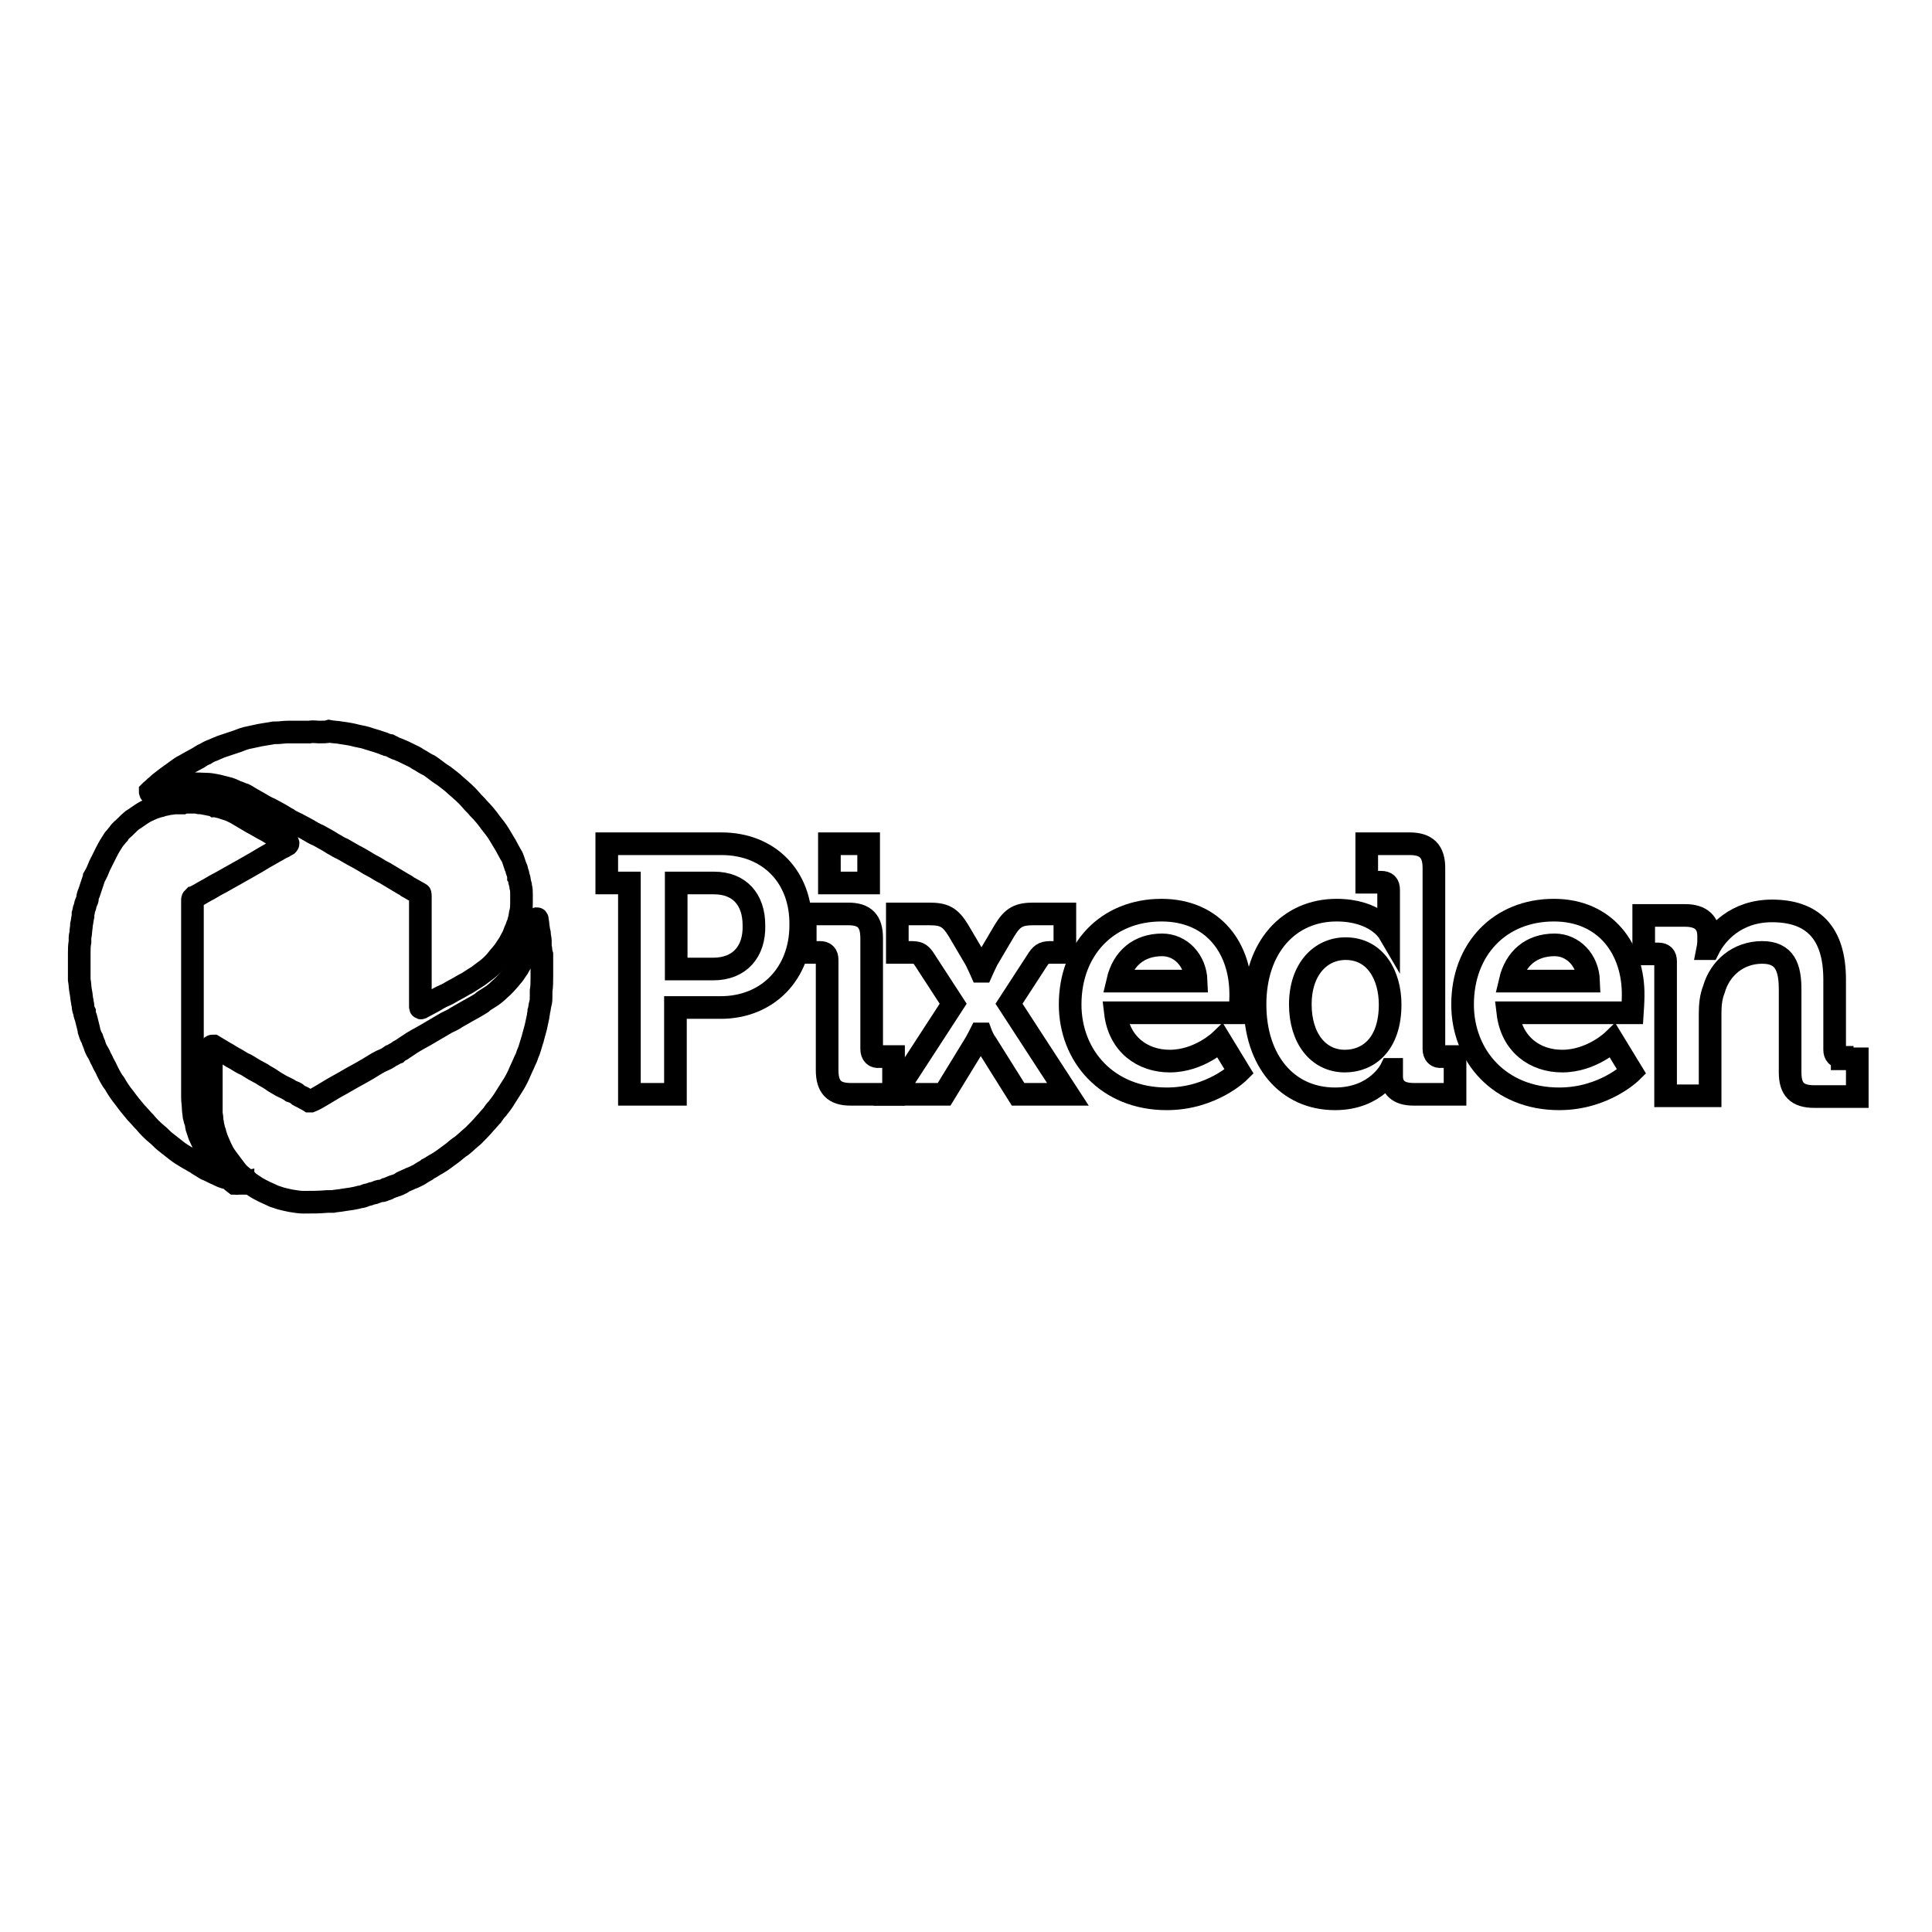 <?xml version="1.0" encoding="utf-8"?>
<!-- Svg Vector Icons : http://www.onlinewebfonts.com/icon -->
<!DOCTYPE svg PUBLIC "-//W3C//DTD SVG 1.1//EN" "http://www.w3.org/Graphics/SVG/1.1/DTD/svg11.dtd">
<svg version="1.1" xmlns="http://www.w3.org/2000/svg" xmlns:xlink="http://www.w3.org/1999/xlink" x="0px" y="0px" viewBox="0 0 256 256" enable-background="new 0 0 256 256" xml:space="preserve">
<g><g><g><g><path stroke-width="3" fill-opacity="0" stroke="#000000"  d="M95.6,111.8H80.4v5.2h3v28h6.1v-11.5h6c6.2,0,10.6-4.5,10.6-10.9C106.2,116.2,101.9,111.8,95.6,111.8z M94.5,128.4h-4.9V117h5c3.4,0,5.3,2.2,5.3,5.6C100,126.1,98,128.4,94.5,128.4z"/><path stroke-width="3" fill-opacity="0" stroke="#000000"  d="M109.9 111.8h5.2v5.2h-5.2z"/><path stroke-width="3" fill-opacity="0" stroke="#000000"  d="M115.5,139v-14.7c0-2.2-0.9-3.2-3.1-3.2h-5.7v5.1h1.9c0.7,0,1,0.3,1,1v14.6c0,2.2,0.9,3.2,3.1,3.2h5.7v-5h-1.9C115.9,140.1,115.5,139.7,115.5,139z"/><path stroke-width="3" fill-opacity="0" stroke="#000000"  d="M137.6,127c0.5-0.7,0.8-0.8,1.8-0.8h1.7v-5.1H137c-2,0-2.8,0.4-3.9,2.2l-2.3,3.9c-0.3,0.6-0.7,1.5-0.7,1.5h-0.1c0,0-0.4-0.9-0.7-1.5l-2.3-3.9c-1.1-1.8-1.9-2.2-3.9-2.2h-4.2v5.1h1.7c1,0,1.3,0.1,1.8,0.8l3.9,6l-7.8,12h6.6l4.1-6.7c0.3-0.5,0.7-1.3,0.7-1.3h0.1c0,0,0.3,0.8,0.7,1.3l4.2,6.7h6.6l-7.8-12L137.6,127z"/><path stroke-width="3" fill-opacity="0" stroke="#000000"  d="M153.9,120.6c-7.2,0-12.1,5.2-12.1,12.5c0,6.8,4.9,12.5,12.8,12.5c6,0,9.6-3.6,9.6-3.6l-2.5-4.1c0,0-2.8,2.7-6.7,2.7c-3.6,0-6.7-2.2-7.2-6.4h16.5c0,0,0.1-1.5,0.1-2.2C164.5,125.7,160.8,120.6,153.9,120.6z M148.1,130c0.7-3,2.8-4.8,5.9-4.8c2.4,0,4.4,2,4.5,4.8H148.1z"/><path stroke-width="3" fill-opacity="0" stroke="#000000"  d="M190,139v-24c0-2.2-1-3.2-3.2-3.2h-5.7v5.1h1.9c0.7,0,1,0.3,1,1v4.2c0,0.8,0,1.4,0,1.4H184c0,0-1.7-2.9-6.9-2.9c-6.3,0-10.8,4.9-10.8,12.5c0,7.4,4.2,12.5,10.6,12.5c5.5,0,7.4-3.9,7.4-3.9h0.1c0,0,0,0.4,0,0.9c0,1.4,0.8,2.4,2.9,2.4h5.5v-5h-1.8C190.4,140.1,190,139.7,190,139z M178.2,140.6c-3.5,0-5.9-3-5.9-7.5c0-4.7,2.7-7.4,6-7.4c4,0,5.9,3.6,5.9,7.4C184.2,138.4,181.3,140.6,178.2,140.6z"/><path stroke-width="3" fill-opacity="0" stroke="#000000"  d="M205.9,120.6c-7.2,0-12.1,5.2-12.1,12.5c0,6.8,4.9,12.5,12.8,12.5c6,0,9.6-3.6,9.6-3.6l-2.5-4.1c0,0-2.8,2.7-6.7,2.7c-3.6,0-6.7-2.2-7.2-6.4h16.5c0,0,0.1-1.5,0.1-2.2C216.5,125.7,212.7,120.6,205.9,120.6z M200.1,130c0.7-3,2.8-4.8,5.9-4.8c2.4,0,4.4,2,4.5,4.8H200.1z"/><path stroke-width="3" fill-opacity="0" stroke="#000000"  d="M244.1,140.1c-0.7,0-1-0.4-1-1v-9.3c0-6.3-3-9.1-8.3-9.1c-4.8,0-7.4,3-8.4,5h-0.1c0,0,0.1-0.5,0.1-1v-0.7c0-1.7-1-2.7-3.1-2.7h-5.5v5.1h1.9c0.7,0,1,0.3,1,1v17.8h5.9v-10.9c0-1.1,0.1-2.2,0.5-3.2c0.8-2.8,3.2-4.9,6.4-4.9c3,0,3.7,2,3.7,4.9v11c0,2.2,0.9,3.2,3.2,3.2h5.7v-5H244.1L244.1,140.1z"/><path stroke-width="3" fill-opacity="0" stroke="#000000"  d="M20.2,105.1c0.1,0,0.3-0.1,0.4-0.2c0.3-0.1,0.6-0.2,0.9-0.3c0.2-0.1,0.4-0.1,0.7-0.2c0.3-0.1,0.6-0.1,0.8-0.2c0.4-0.1,0.7-0.1,1.1-0.2c0.3,0,0.6-0.1,0.8-0.1c0.1,0,0.3,0,0.4,0c0.7-0.1,1.3,0,2,0c0.5,0,1,0.1,1.5,0.2c0.4,0.1,0.8,0.2,1.2,0.3c0.5,0.1,0.9,0.3,1.3,0.5c0.4,0.1,0.7,0.3,1.1,0.4c0.4,0.2,0.8,0.5,1.2,0.7c0.2,0.1,0.5,0.3,0.7,0.4c0.5,0.3,1,0.6,1.5,0.8c0.4,0.2,0.7,0.4,1.1,0.6c0.4,0.2,0.8,0.5,1.2,0.7c0.4,0.3,0.9,0.5,1.3,0.7c0.4,0.2,0.9,0.5,1.3,0.7c0.5,0.3,1,0.6,1.5,0.8c0.7,0.4,1.3,0.7,1.9,1.1c0.4,0.2,0.8,0.5,1.3,0.7c0.5,0.3,0.9,0.5,1.4,0.8c0.6,0.3,1.1,0.6,1.6,0.9c0.6,0.4,1.3,0.7,1.9,1.1c0.3,0.2,0.6,0.3,0.9,0.5c0.3,0.2,0.7,0.4,1,0.6c0.3,0.2,0.7,0.4,1,0.6c0.3,0.2,0.6,0.3,0.8,0.5c0.5,0.3,1.1,0.6,1.6,0.9c0.1,0,0.1,0.1,0.1,0.3c0,0.4,0,0.8,0,1.3c0,1.2,0,2.5,0,3.7c0,1,0,2,0,3c0,1.1,0,2.2,0,3.2l0,0c0,0.8,0,1.7,0,2.6c0,0.3,0,0.6,0,0.9c0,0.2,0.1,0.2,0.2,0.1c0.1-0.1,0.2-0.2,0.4-0.2c0.4-0.2,0.7-0.4,1.1-0.6c0.5-0.3,1-0.6,1.5-0.8c0.5-0.2,0.9-0.5,1.3-0.7c0.6-0.3,1.2-0.7,1.8-1c0.5-0.3,0.9-0.6,1.4-0.9c0.4-0.3,0.8-0.6,1.2-0.9c0.5-0.4,0.9-0.8,1.3-1.3c0.3-0.4,0.6-0.7,0.9-1.1c0.2-0.3,0.4-0.6,0.6-0.9c0.2-0.3,0.3-0.6,0.5-0.9c0.2-0.4,0.3-0.8,0.5-1.2c0.1-0.2,0.1-0.4,0.2-0.5c0.1-0.2,0.1-0.4,0.2-0.7c0.1-0.3,0.1-0.7,0.2-1c0.1-0.4,0.1-0.8,0.1-1.2c0-0.1,0-0.2,0-0.2c0-0.3,0-0.6,0-0.9c0-0.3,0-0.7-0.1-1c0-0.1,0-0.3-0.1-0.4c-0.1-0.3,0-0.6-0.2-0.9c0,0,0,0,0,0c0-0.3-0.1-0.5-0.2-0.8c0-0.2-0.1-0.4-0.2-0.6c-0.1-0.3-0.2-0.6-0.3-0.9c-0.1-0.3-0.2-0.5-0.4-0.8c-0.2-0.4-0.4-0.7-0.6-1.1c-0.3-0.5-0.6-1-0.9-1.5c-0.3-0.5-0.7-1-1.1-1.5c-0.5-0.7-1-1.3-1.6-1.9c-0.3-0.4-0.7-0.7-1-1.1c-0.6-0.7-1.3-1.3-2-1.9c-0.5-0.5-1.1-0.9-1.6-1.3c-0.5-0.3-1-0.7-1.4-1c-0.3-0.2-0.5-0.4-0.8-0.5c-0.4-0.2-0.8-0.5-1.2-0.7c-0.4-0.3-0.9-0.5-1.3-0.7c-0.4-0.2-0.8-0.4-1.3-0.6c-0.4-0.1-0.7-0.3-1.1-0.5c-0.1,0-0.3-0.1-0.4-0.1c-0.2-0.1-0.4-0.1-0.5-0.2c-0.3-0.1-0.6-0.2-0.9-0.3c-0.3-0.1-0.7-0.2-1-0.3c-0.5-0.2-1.1-0.3-1.6-0.4c-0.7-0.2-1.4-0.3-2.1-0.4c-0.5-0.1-1.1-0.1-1.6-0.2C43.3,97,42.8,97,42.3,97c-0.4,0-0.8-0.1-1.3,0c-0.1,0-0.2,0-0.3,0c-0.1,0-0.3,0-0.4,0c0,0-0.1,0-0.2,0c-0.3,0-0.6,0-0.9,0c-0.3,0-0.7,0-1,0c-0.6,0-1.1,0.1-1.6,0.1c-0.1,0-0.2,0-0.3,0c-0.6,0.1-1.2,0.2-1.8,0.3c-0.5,0.1-0.9,0.2-1.4,0.3c-0.6,0.1-1.1,0.3-1.6,0.5c-0.3,0.1-0.6,0.2-0.9,0.3c-0.3,0.1-0.6,0.2-0.9,0.3c-0.3,0.1-0.6,0.2-0.8,0.3c-0.2,0.1-0.5,0.2-0.7,0.3c-0.3,0.1-0.7,0.3-1,0.5c-0.3,0.1-0.6,0.3-0.9,0.5c-0.4,0.2-0.7,0.4-1.1,0.6c-0.2,0.1-0.5,0.3-0.7,0.4c-0.4,0.2-0.7,0.4-1.1,0.7c-0.5,0.4-1,0.7-1.5,1.1c-0.4,0.3-0.8,0.6-1.1,0.9c-0.3,0.2-0.5,0.5-0.8,0.7c0,0,0,0-0.1,0.1c0,0.1,0,0.1,0.1,0.2C20.1,105.1,20.1,105.1,20.2,105.1z"/><path stroke-width="3" fill-opacity="0" stroke="#000000"  d="M71.7,126.1c0-0.3-0.1-0.6-0.1-0.9c0-0.2,0-0.4,0-0.6c0-0.2-0.1-0.5-0.1-0.7c0-0.2,0-0.3-0.1-0.5c0-0.3-0.1-0.6-0.1-0.8c0-0.3-0.1-0.6-0.1-0.8c0,0,0,0,0,0c0-0.1-0.1-0.1-0.2,0c0,0,0,0.1-0.1,0.2c-0.1,0.4-0.1,0.8-0.2,1.2v0c0,0.3-0.1,0.5-0.2,0.8c0,0.1,0,0.3-0.1,0.4c-0.1,0.3-0.2,0.7-0.4,1c-0.1,0.3-0.3,0.7-0.4,1c-0.2,0.4-0.4,0.8-0.6,1.2c-0.1,0.2-0.3,0.5-0.4,0.7c-0.3,0.4-0.5,0.8-0.8,1.1c-0.5,0.6-1,1.2-1.6,1.7c-0.4,0.4-0.9,0.8-1.4,1.1c-0.3,0.2-0.7,0.4-1,0.7c-0.6,0.4-1.2,0.7-1.9,1.1c-0.5,0.3-0.9,0.5-1.4,0.8c-0.4,0.3-0.9,0.5-1.3,0.7c-1,0.6-1.9,1.1-2.9,1.7c-0.7,0.4-1.5,0.8-2.2,1.3c-0.3,0.2-0.6,0.4-0.9,0.6c-0.2,0.1-0.4,0.2-0.6,0.4c-0.3,0.1-0.5,0.3-0.8,0.4c-0.4,0.3-0.8,0.5-1.3,0.7c-0.6,0.3-1.2,0.7-1.7,1c-1,0.6-2,1.1-3,1.7c-0.5,0.3-1.1,0.6-1.6,0.9c-0.5,0.3-1,0.6-1.5,0.9c-0.5,0.3-1,0.6-1.5,0.8c-0.1,0-0.2,0-0.2,0c-0.3-0.2-0.6-0.3-0.9-0.5c-0.2-0.1-0.5-0.2-0.7-0.4c-0.2-0.2-0.5-0.3-0.8-0.4c-0.4-0.3-0.9-0.5-1.3-0.7c-0.5-0.3-0.9-0.5-1.3-0.8c-0.4-0.3-0.9-0.5-1.3-0.8c-0.4-0.2-0.7-0.4-1.1-0.6c-0.5-0.3-0.9-0.6-1.4-0.8c-0.4-0.2-0.8-0.5-1.2-0.7c-0.4-0.2-0.8-0.5-1.2-0.7c-0.5-0.3-1-0.6-1.5-0.9c0,0-0.1,0-0.1,0c-0.1,0-0.2,0-0.2,0.2c0,0.3,0,0.7,0,1c0,1.2,0,2.4,0,3.6l0,0c0,1.2,0,2.5,0,3.7c0,0.1,0,0.2,0,0.3c0,0.3,0.1,0.6,0.1,0.9c0,0,0,0.1,0,0.1c0,0.2,0.1,0.4,0.1,0.6c0,0,0,0.1,0,0.1c0.1,0.2,0.1,0.5,0.2,0.7c0.1,0.2,0.1,0.5,0.2,0.7c0.1,0.3,0.2,0.6,0.3,0.8c0.2,0.5,0.4,0.9,0.6,1.3s0.5,0.8,0.8,1.2c0.3,0.4,0.6,0.8,0.9,1.2c0.3,0.4,0.6,0.7,1,1c0.3,0.2,0.5,0.4,0.8,0.7c0.3,0.2,0.6,0.4,0.9,0.6c0.3,0.2,0.7,0.4,1.1,0.6c0.4,0.2,0.9,0.4,1.3,0.6c0.3,0.1,0.6,0.2,0.9,0.3c0.4,0.1,0.8,0.2,1.3,0.3c0.6,0.1,1.2,0.2,1.7,0.2c1.1,0,2.1,0,3.2-0.1c0.2,0,0.4,0,0.7,0c0.5-0.1,0.9-0.1,1.4-0.2c0.7-0.1,1.5-0.2,2.2-0.4c0.2,0,0.5-0.1,0.7-0.2s0.5-0.1,0.7-0.2c0.2-0.1,0.5-0.1,0.7-0.2c0.2-0.1,0.5-0.2,0.7-0.2c0.2,0,0.4-0.1,0.6-0.2c0.2,0,0.3-0.1,0.5-0.2c0.2-0.1,0.3-0.1,0.5-0.2c0.3-0.1,0.7-0.2,1-0.4c0.1,0,0.2-0.1,0.3-0.2c0.2-0.1,0.5-0.2,0.7-0.3c0.2-0.1,0.4-0.2,0.7-0.3c0.4-0.2,0.7-0.3,1.1-0.6c0.3-0.2,0.6-0.3,0.8-0.5c0.4-0.2,0.8-0.5,1.2-0.7c0.7-0.4,1.3-0.9,2-1.4c0.4-0.3,0.8-0.7,1.3-1c0.5-0.4,1-0.9,1.5-1.3c0.6-0.6,1.1-1.1,1.6-1.7c0.3-0.3,0.6-0.7,0.9-1c0.2-0.3,0.4-0.6,0.7-0.9c0.4-0.5,0.7-0.9,1-1.4c0.4-0.6,0.8-1.3,1.2-1.9c0.3-0.5,0.6-1.1,0.8-1.6c0.2-0.4,0.3-0.7,0.5-1.1c0.1-0.3,0.3-0.6,0.4-0.9c0.1-0.4,0.3-0.7,0.4-1.1c0.1-0.3,0.2-0.7,0.3-1c0.1-0.2,0.1-0.4,0.2-0.7c0.1-0.4,0.2-0.7,0.3-1.1c0.1-0.5,0.2-0.9,0.3-1.4c0-0.2,0.1-0.5,0.1-0.7c0.1-0.3,0.1-0.7,0.2-1c0.1-0.3,0.1-0.7,0.1-1c0-0.2,0-0.5,0-0.7c0.1-0.6,0.1-1.3,0.1-1.9c0-1,0-1.9,0-2.9C71.7,126.2,71.7,126.2,71.7,126.1z"/><path stroke-width="3" fill-opacity="0" stroke="#000000"  d="M31.1,156.8c-0.4-0.3-0.8-0.7-1.2-1.1c-0.3-0.3-0.6-0.6-0.8-0.9c-0.4-0.5-0.7-0.9-1.1-1.4c-0.2-0.3-0.4-0.6-0.6-1c-0.2-0.3-0.3-0.6-0.5-0.9c-0.2-0.4-0.3-0.7-0.5-1.1c-0.1-0.3-0.2-0.6-0.3-0.9c0-0.1-0.1-0.3-0.1-0.5c0-0.3-0.2-0.5-0.2-0.8c0-0.1-0.1-0.2-0.1-0.3c0-0.3-0.1-0.7-0.1-1c0-0.5-0.1-1-0.1-1.4c0-8.5,0-17,0-25.5c0-0.3,0-0.5,0-0.8c0-0.1,0-0.1,0.1-0.2c0.1,0,0.2-0.1,0.3-0.2c0.6-0.3,1.2-0.7,1.8-1c0.5-0.3,1-0.6,1.6-0.9c0.5-0.3,1.1-0.6,1.6-0.9c0.5-0.3,1.1-0.6,1.6-0.9c0.5-0.3,0.9-0.5,1.4-0.8c0.3-0.2,0.7-0.4,1-0.6c0.5-0.3,0.9-0.5,1.4-0.8c0.4-0.2,0.8-0.5,1.3-0.7c0.2-0.1,0.3-0.2,0.5-0.3c0.1-0.1,0.1-0.2,0-0.3c-0.1,0-0.2-0.1-0.3-0.1c-0.5-0.3-0.9-0.6-1.4-0.8c-0.4-0.2-0.8-0.5-1.2-0.7c-0.6-0.3-1.2-0.7-1.8-1c-0.7-0.4-1.5-0.9-2.2-1.3c-0.4-0.2-0.8-0.4-1.2-0.5c-0.3-0.1-0.6-0.2-0.9-0.3c0,0-0.1,0-0.1,0c-0.1,0-0.2-0.1-0.3-0.1c0,0-0.1,0-0.1,0c-0.1-0.1-0.3-0.1-0.4-0.1c-0.3-0.1-0.6-0.1-0.9-0.2c-0.2,0-0.4-0.1-0.6-0.1c-0.2,0-0.4,0-0.6-0.1c-0.4,0-0.7,0-1.1,0c-0.3,0-0.6,0-0.8,0.1c0,0,0,0,0,0l0,0c0,0-0.1,0-0.1,0c-0.3,0-0.6,0-0.8,0c-0.3,0-0.7,0.1-1,0.1c0,0,0,0,0,0c-0.2,0.1-0.5,0.1-0.8,0.2c-0.2,0.1-0.4,0.1-0.7,0.2c-0.3,0.1-0.6,0.2-0.8,0.3c-0.4,0.2-0.7,0.3-1,0.5c-0.5,0.3-1,0.7-1.5,1c-0.5,0.4-0.9,0.9-1.4,1.3c-0.1,0.1-0.3,0.3-0.4,0.5c-0.2,0.2-0.4,0.5-0.6,0.7c-0.4,0.6-0.7,1.1-1,1.7c-0.3,0.6-0.6,1.2-0.9,1.8c-0.2,0.5-0.4,1-0.7,1.5c0,0.1-0.1,0.2-0.1,0.3c-0.1,0.3-0.2,0.6-0.3,0.9c-0.1,0.3-0.2,0.6-0.3,0.9c-0.1,0.2-0.2,0.5-0.2,0.7c0,0.2-0.1,0.4-0.2,0.6c-0.1,0.2-0.1,0.5-0.2,0.7c-0.1,0.2-0.1,0.5-0.2,0.8c0,0,0,0.1,0,0.1c0,0.1,0,0.1,0,0.2c-0.1,0.4-0.1,0.7-0.2,1.1v0c0,0.4-0.1,0.7-0.1,1.1c0,0,0,0,0,0c0,0.2-0.1,0.4-0.1,0.6c0,0.2,0,0.4,0,0.6c-0.1,0.5-0.1,1-0.1,1.5c0,0.9,0,1.8,0,2.7c0,0.3,0,0.5,0,0.8c0.1,0.5,0.1,1.1,0.2,1.6c0.1,0.4,0.1,0.9,0.2,1.3c0,0.2,0.1,0.4,0.1,0.6c0,0.3,0.1,0.6,0.2,0.8c0,0.3,0.1,0.5,0.2,0.8c0.1,0.4,0.2,0.8,0.3,1.2c0,0.1,0.1,0.3,0.1,0.5c0.1,0.3,0.2,0.7,0.4,1c0.1,0.3,0.2,0.6,0.3,0.8c0.1,0.4,0.3,0.8,0.5,1.1c0.2,0.3,0.3,0.7,0.5,1c0.2,0.5,0.5,0.9,0.7,1.4c0.3,0.6,0.6,1.2,1,1.7c0.4,0.7,0.8,1.3,1.3,1.9c0.5,0.7,1,1.3,1.5,1.9c0.4,0.4,0.8,0.9,1.2,1.3c0.5,0.6,1,1.1,1.6,1.6c0.4,0.3,0.7,0.7,1.1,1c0.5,0.4,0.9,0.7,1.4,1.1c0.5,0.4,1,0.7,1.5,1c0.2,0.1,0.5,0.3,0.7,0.4c0.3,0.2,0.6,0.3,0.8,0.5c0.3,0.2,0.7,0.4,1,0.6c0.5,0.2,1,0.5,1.5,0.7c0.4,0.2,0.8,0.4,1.3,0.5c0.1,0,0.3,0.1,0.4,0.1c0.2,0.1,0.3,0.1,0.5,0.2c0.2,0.1,0.4,0.1,0.5,0.2c0.2,0.1,0.4,0.1,0.5,0.2c0,0,0.1,0,0.1,0c0,0,0.1,0,0.1,0c0,0,0-0.1,0-0.1C31.3,156.9,31.2,156.8,31.1,156.8z"/></g></g><g></g><g></g><g></g><g></g><g></g><g></g><g></g><g></g><g></g><g></g><g></g><g></g><g></g><g></g><g></g></g></g>
</svg>